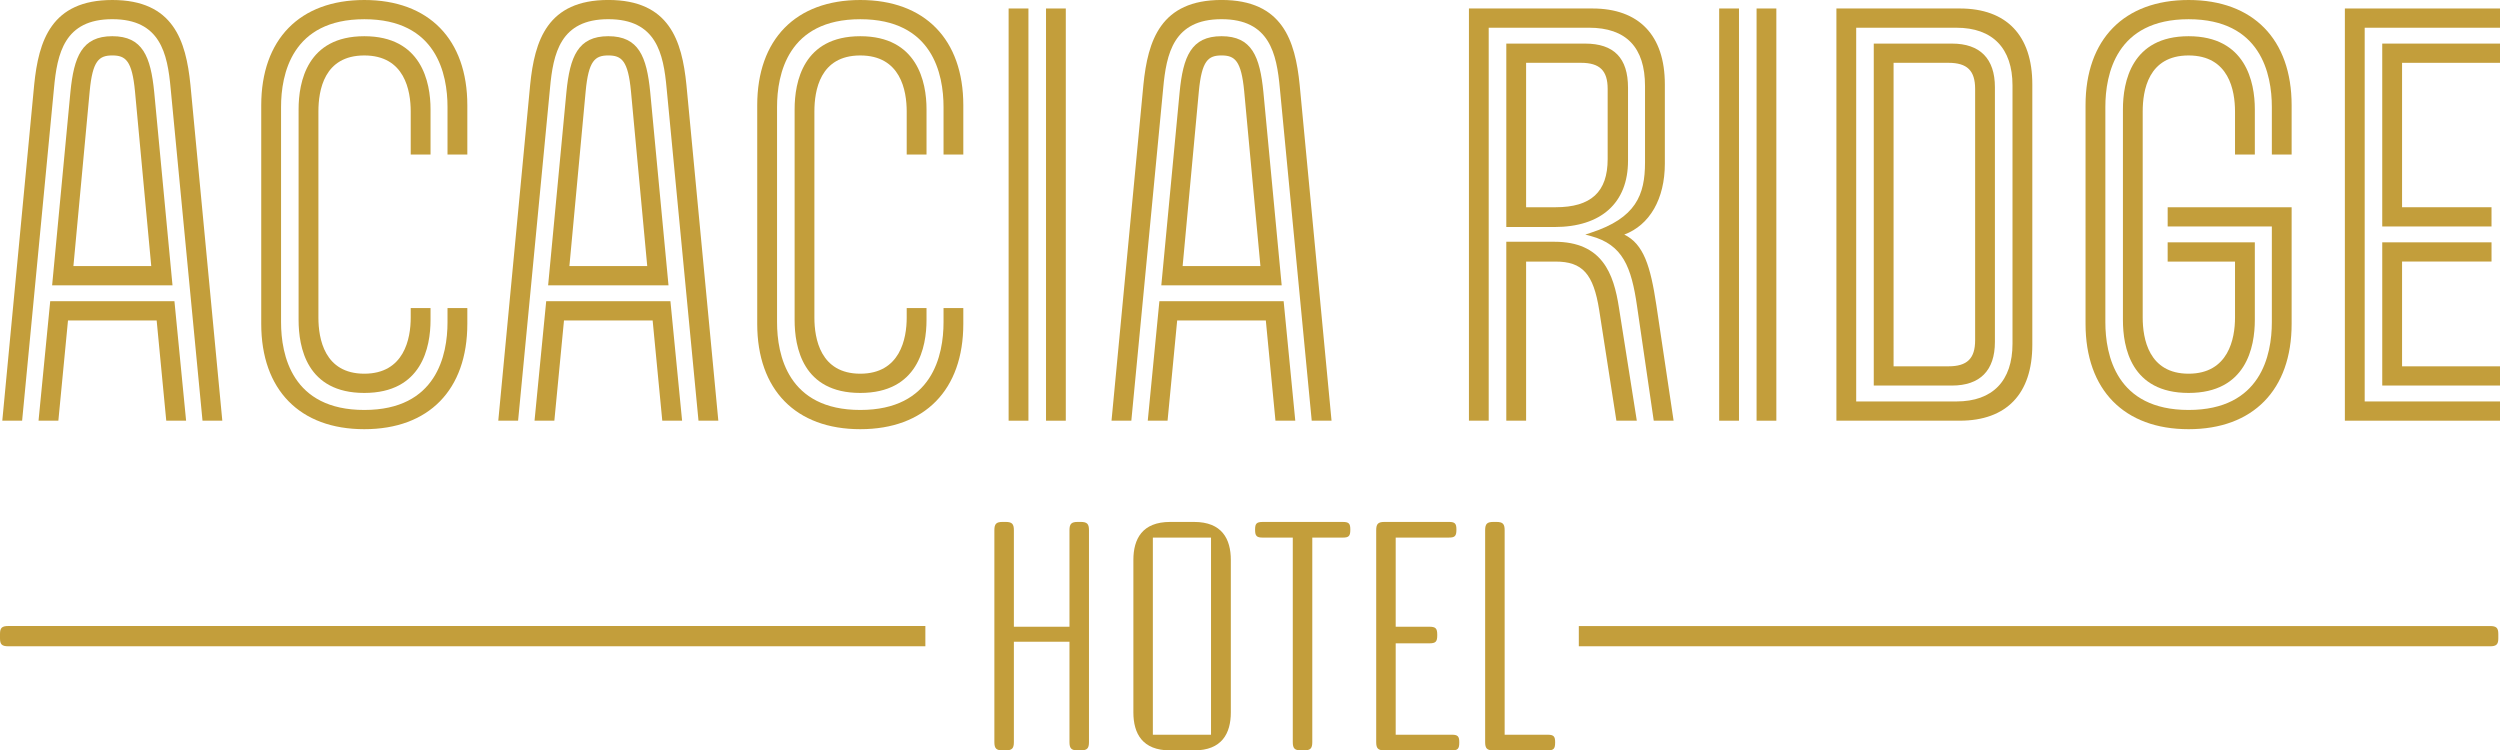 <svg xmlns="http://www.w3.org/2000/svg" id="Layer_2" viewBox="0 0 1882.47 565.03"><defs><style>.cls-1{fill:#c39e3b;stroke-width:0px;}</style></defs><g id="Layer_1-2"><polygon class="cls-1" points="140.13 316.77 125.19 316.77 117.96 241.31 51.2 241.31 43.94 316.77 29.03 316.77 29.15 315.37 37.81 226.82 131.35 226.82 140.13 316.77"></polygon><path class="cls-1" d="M116.12,69.35c-2.65-26.66-8.63-42.09-31.55-42.09s-28.92,15.43-31.55,42.09l-13.77,145.5h90.64l-13.77-145.5ZM84.58,41.75c10.03,0,14.87,3.9,17.06,26.99l12.25,131.63h-58.61l12.25-131.63c2.16-23.09,7-26.99,17.06-26.99"></path><path class="cls-1" d="M167.4,316.77h-14.92l-.1-1.15-23.88-249c-2.39-26.4-7.77-52.17-43.92-52.17s-41.53,25.77-43.94,52.14v.02l-23.98,250.15H1.73L25.74,63.83C29.1,30.65,38.57,0,84.58,0s55.45,30.65,58.81,63.8l24.01,252.97Z"></path><path class="cls-1" d="M309.27,116.38v-32.41c0-15.76-4.53-42.21-34.96-42.21s-34.55,26.45-34.55,42.21v155.21c0,15.76,4.48,42.21,34.55,42.21s34.96-26.45,34.96-42.21v-7.23h14.92v8.94c0,20.55-6.49,54.99-49.88,54.99s-49.47-34.45-49.47-54.99V82.26c0-20.52,6.44-54.99,49.47-54.99s49.88,34.47,49.88,54.99v34.12h-14.92Z"></path><path class="cls-1" d="M336.97,116.38v-35.82c0-24.67-8.12-66.09-62.66-66.09s-62.68,41.42-62.68,66.09v162.03c0,24.7,8.15,66.1,62.68,66.1s62.66-41.4,62.66-66.1v-10.64h14.92v11.91c0,49.67-29,79.31-77.58,79.31s-77.6-29.64-77.6-79.31V79.28C196.71,29.64,225.7,0,274.31,0s77.58,29.64,77.58,79.28v37.1h-14.92Z"></path><polygon class="cls-1" points="513.61 316.77 498.69 316.77 491.43 241.31 424.68 241.31 417.42 316.77 402.5 316.77 402.63 315.37 411.28 226.82 504.82 226.82 513.61 316.77"></polygon><path class="cls-1" d="M489.6,69.35c-2.62-26.66-8.63-42.09-31.55-42.09s-28.92,15.43-31.55,42.09l-13.77,145.5h90.64l-13.77-145.5ZM458.05,41.75c10.03,0,14.89,3.9,17.06,26.99l12.25,131.63h-58.61l12.25-131.63c2.16-23.09,7.03-26.99,17.06-26.99"></path><path class="cls-1" d="M540.9,316.77h-14.95l-.1-1.15-23.88-249c-2.39-26.4-7.74-52.17-43.92-52.17s-41.53,25.77-43.92,52.14v.02l-24.01,250.15h-14.92l24.01-252.95c3.36-33.17,12.83-63.83,58.84-63.83s55.45,30.65,58.81,63.8l24.03,252.97Z"></path><path class="cls-1" d="M682.74,116.38v-32.41c0-15.76-4.53-42.21-34.96-42.21s-34.55,26.45-34.55,42.21v155.21c0,15.76,4.48,42.21,34.55,42.21s34.96-26.45,34.96-42.21v-7.23h14.92v8.94c0,20.55-6.49,54.99-49.88,54.99s-49.44-34.45-49.44-54.99V82.26c0-20.52,6.42-54.99,49.44-54.99s49.88,34.47,49.88,54.99v34.12h-14.92Z"></path><path class="cls-1" d="M710.47,116.38v-35.82c0-24.67-8.15-66.09-62.68-66.09s-62.68,41.42-62.68,66.09v162.03c0,24.7,8.15,66.1,62.68,66.1s62.68-41.4,62.68-66.1v-10.64h14.89v11.91c0,49.67-29,79.31-77.58,79.31s-77.6-29.64-77.6-79.31V79.28C570.18,29.64,599.18,0,647.78,0s77.58,29.64,77.58,79.28v37.1h-14.89Z"></path><rect class="cls-1" x="787.64" y="6.39" width="14.89" height="310.39"></rect><rect class="cls-1" x="759.48" y="6.39" width="14.92" height="310.39"></rect><polygon class="cls-1" points="975.33 316.77 960.41 316.77 953.15 241.31 886.4 241.31 879.16 316.77 864.25 316.77 873 226.82 966.57 226.82 975.33 316.77"></polygon><path class="cls-1" d="M951.32,69.35c-2.62-26.66-8.61-42.09-31.52-42.09s-28.95,15.43-31.55,42.09l-13.8,145.5h90.64l-13.77-145.5ZM919.8,41.75c10.03,0,14.87,3.9,17.06,26.99l12.22,131.63h-58.58l12.22-131.63c2.19-23.09,7.03-26.99,17.08-26.99"></path><path class="cls-1" d="M1002.62,316.77h-14.92l-.1-1.15-23.88-249c-2.39-26.4-7.79-52.17-43.92-52.17s-41.55,25.77-43.94,52.14v.02l-23.98,250.15h-14.92l24.01-252.95c3.36-33.17,12.83-63.83,58.84-63.83s55.45,30.65,58.81,63.8l24.01,252.97Z"></path><path class="cls-1" d="M1232.5,316.77h-15.38l-12.96-83.38c-4.33-27.24-12.6-36.43-32.84-36.43h-22.18v119.82h-14.92v-134.74h36.26c35.98,0,44.61,23.88,48.58,49.7l13.44,85.04Z"></path><path class="cls-1" d="M1193.5,32.82h-59.27v138.12h36.25c35.21,0,55.4-18.18,55.4-49.88v-54.99c0-22.38-10.59-33.25-32.39-33.25M1149.14,47.3h41.35c14.08,0,20.06,5.86,20.06,19.63v52.86c0,24.72-12.47,36.26-39.23,36.26h-22.18V47.3Z"></path><path class="cls-1" d="M1260.2,316.77h-14.95l-12.53-85.93c-4.3-30.12-10.87-46.62-34.88-53.11l-4.12-1.12,4.05-1.32c34.07-11.07,40.91-28.46,40.91-52.93v-57.57c0-29.15-14.21-43.92-42.21-43.92h-75.49v295.9h-14.89V6.39h92.96c35.19,0,54.56,20.29,54.56,57.13v59.68c0,26.53-11.36,46.21-30.53,53.44,14.64,7.18,19.73,23.88,24.11,52.96l13.01,87.17Z"></path><rect class="cls-1" x="1322.68" y="6.39" width="14.89" height="310.39"></rect><rect class="cls-1" x="1294.52" y="6.39" width="14.92" height="310.39"></rect><path class="cls-1" d="M1475.72,6.39h-92.93v310.38h92.93c35.21,0,54.59-20.29,54.59-57.13V63.52c0-36.84-19.38-57.13-54.59-57.13M1515.39,258.78c0,28.06-15,43.51-42.21,43.51h-75.49V20.88h75.49c27.22,0,42.21,15.43,42.21,43.49v194.41Z"></path><path class="cls-1" d="M1469.76,32.82h-58.84v257.5h58.84c21.18,0,32.38-11.33,32.38-32.82V65.64c0-21.46-11.2-32.82-32.38-32.82M1467.19,275.83h-41.35V47.3h41.35c14.05,0,20.06,5.86,20.06,19.63v189.3c0,13.75-6.01,19.6-20.06,19.6"></path><path class="cls-1" d="M1682.94,116.38v-32.41c0-15.76-4.53-42.21-34.96-42.21s-34.55,26.45-34.55,42.21v155.21c0,15.76,4.48,42.21,34.55,42.21s34.96-26.45,34.96-42.21v-42.21h-50.72v-14.49h65.64v58.41c0,20.55-6.49,54.99-49.88,54.99s-49.44-34.45-49.44-54.99V82.26c0-20.52,6.41-54.99,49.44-54.99s49.88,34.47,49.88,54.99v34.12h-14.92Z"></path><path class="cls-1" d="M1710.67,116.38v-35.82c0-24.67-8.15-66.09-62.68-66.09s-62.68,41.42-62.68,66.09v162.03c0,24.7,8.15,66.1,62.68,66.1s62.68-41.4,62.68-66.1v-72.05h-78.44v-14.49h93.34v87.81c0,49.67-29,79.31-77.58,79.31s-77.6-29.64-77.6-79.31V79.28C1570.38,29.64,1599.38,0,1647.99,0s77.58,29.64,77.58,79.28v37.1h-14.89Z"></path><polygon class="cls-1" points="1807.44 277.13 1807.44 195.69 1874.79 195.69 1874.79 183.75 1795.07 183.75 1795.07 289.05 1881.2 289.05 1881.2 277.13 1807.44 277.13"></polygon><path class="cls-1" d="M1808.72,275.83v-78.88h67.37v-14.49h-82.29v107.85h88.68v-14.49h-73.76ZM1879.93,287.78h-83.58v-102.76h77.19v9.39h-67.37v83.97h73.76v9.39Z"></path><polygon class="cls-1" points="1808.72 47.3 1808.72 156.05 1876.08 156.05 1876.08 170.53 1793.8 170.53 1793.8 32.82 1882.47 32.82 1882.47 47.3 1808.72 47.3"></polygon><polygon class="cls-1" points="1780.58 20.88 1780.58 302.29 1882.47 302.29 1882.47 316.77 1765.66 316.77 1765.66 6.39 1882.47 6.39 1882.47 20.88 1780.58 20.88"></polygon><path class="cls-1" d="M763.44,471.92h41.86v-72.66c0-4.81,1.44-6.26,6.26-6.26h2.17c4.81,0,6.26,1.44,6.26,6.26v159.51c0,4.81-1.45,6.26-6.26,6.26h-2.17c-4.81,0-6.26-1.44-6.26-6.26v-75.55h-41.86v75.55c0,4.81-1.45,6.26-6.26,6.26h-2.17c-4.81,0-6.26-1.44-6.26-6.26v-159.51c0-4.81,1.44-6.26,6.26-6.26h2.17c4.81,0,6.26,1.44,6.26,6.26v72.66Z"></path><path class="cls-1" d="M926.8,421.64v114.76c0,15.88-6.74,28.63-27.67,28.63h-18.04c-20.93,0-27.67-12.75-27.67-28.63v-114.76c0-15.88,6.73-28.63,27.67-28.63h18.04c20.93,0,27.67,12.75,27.67,28.63M911.88,404.8h-43.79v148.45h43.79v-148.45Z"></path><path class="cls-1" d="M950.85,404.8c-4.57,0-5.78-1.2-5.78-5.77v-.48c0-4.33,1.2-5.53,5.78-5.53h60.39c4.33,0,5.53,1.2,5.53,5.53v.48c0,4.57-1.2,5.77-5.53,5.77h-23.1v153.98c0,4.81-1.44,6.26-6.26,6.26h-2.17c-4.81,0-6.26-1.44-6.26-6.26v-153.98h-22.61Z"></path><path class="cls-1" d="M1098.81,559.26c0,4.57-1.2,5.77-5.53,5.77h-50.76c-4.81,0-6.26-1.44-6.26-6.26v-159.51c0-4.81,1.44-6.26,6.26-6.26h48.6c4.33,0,5.54,1.2,5.54,5.53v.48c0,4.57-1.2,5.77-5.54,5.77h-40.18v67.13h25.26c4.81,0,6.02,1.2,6.02,6.01v.48c0,4.81-1.2,6.02-6.02,6.02h-25.26v68.81h42.34c4.33,0,5.53,1.2,5.53,5.53v.48Z"></path><path class="cls-1" d="M1170.99,559.26c0,4.57-1.2,5.77-5.54,5.77h-40.9c-4.81,0-6.26-1.44-6.26-6.26v-159.51c0-4.81,1.44-6.26,6.26-6.26h2.17c4.81,0,6.26,1.44,6.26,6.26v153.98h32.48c4.33,0,5.54,1.2,5.54,5.53v.48Z"></path><path class="cls-1" d="M1881.2,477.4v3.24c0,4.62-1.45,6.01-6.29,6.01h-686.08v-15.25h686.08c4.84,0,6.29,1.38,6.29,6.01"></path><path class="cls-1" d="M696.79,471.39v15.25H6.26c-4.81,0-6.26-1.38-6.26-6.01v-3.24c0-4.62,1.45-6.01,6.26-6.01h690.53Z"></path></g></svg>